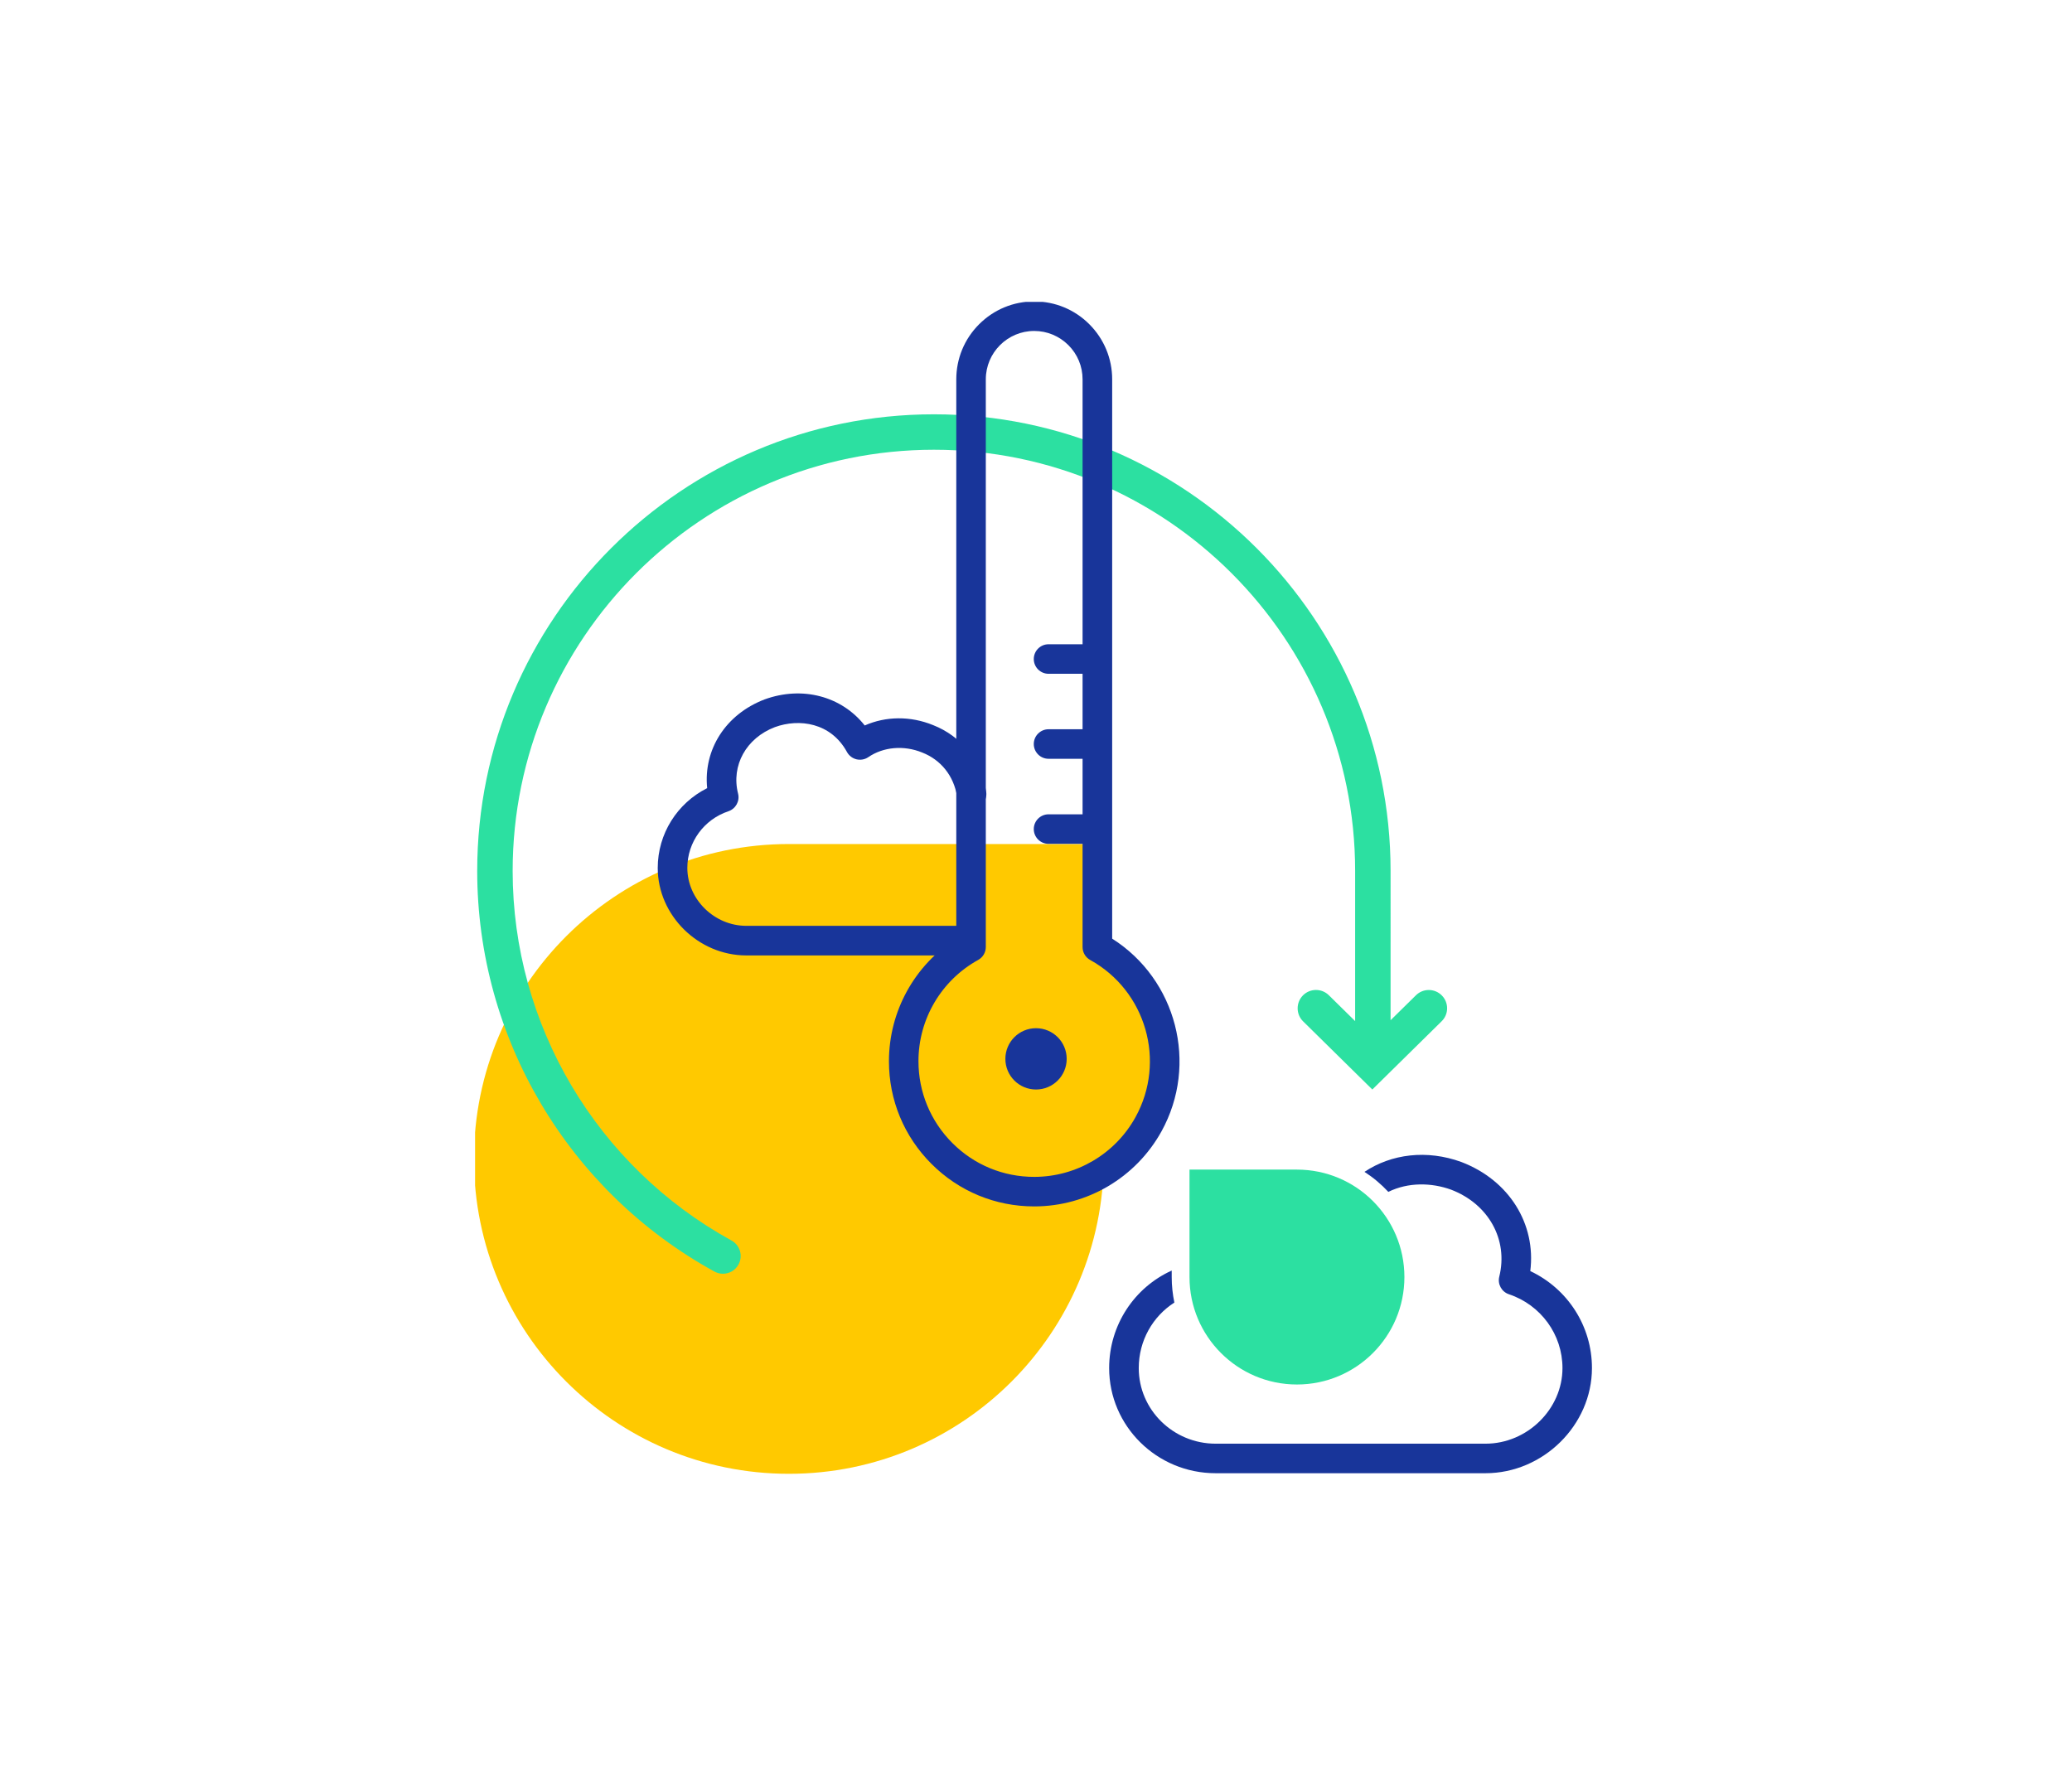 <svg xmlns="http://www.w3.org/2000/svg" xmlns:xlink="http://www.w3.org/1999/xlink" version="1.1" id="Calque_1" x="0px" y="0px" viewBox="-79.97 -51.11 349.85 300.65" style="enable-background:new 0 0 189.92 198.43;" xml:space="preserve" width="350" height="300"><rect x="-79.97" y="-51.11" width="349.85" height="300.65" fill="#FFFFFF"/><clipPath id="clip-e0fe7b2d"><rect x="0" y="0" width="189.92" height="198.43" /></clipPath><g clip-path="url(#clip-e0fe7b2d)">
<style type="text/css">
	.st0{fill:#FFC900;}
	.st1{fill:none;stroke:#2CE0A1;stroke-width:5;stroke-miterlimit:10;}
	.st2{fill:#2CE0A1;}
	.st3{fill:#18359A;}
</style>
<g>
	<path class="st0" d="M-0.19,145.09L-0.19,145.09c0,29.44,23.87,53.31,53.31,53.31l0,0c29.44,0,53.31-23.87,53.31-53.31V91.78H53.12   C23.68,91.78-0.19,115.65-0.19,145.09z"/>
</g>
<path class="st1" d="M34.55,83.52"/>
<path class="st1" d="M67.78,35.85"/>
<g>
	<circle class="st0" cx="94.65" cy="129.7" r="22.43"/>
</g>
<g>
	<g>
		<path class="st2" d="M139.13,183.28L139.13,183.28c10.04,0,18.19-8.14,18.19-18.19l0,0c0-10.04-8.14-18.19-18.19-18.19h-18.19    v18.19C120.94,175.13,129.08,183.28,139.13,183.28z"/>
		<g>
			<path class="st3" d="M178.63,164.08c1-7.97-3.56-15.37-11.67-18.47c-5.83-2.12-11.81-1.38-16.4,1.67     c1.49,0.96,2.84,2.1,4.04,3.39c3.37-1.66,7.31-1.57,10.61-0.38c6.37,2.43,9.72,8.49,8.17,14.73c-0.32,1.27,0.4,2.57,1.63,2.98     c5.42,1.81,9.07,6.83,9.07,12.5c0,6.94-5.96,12.8-13.02,12.8h-45.69c-7.18,0-13.02-5.74-13.02-12.8c0-4.65,2.38-8.76,6.03-11.09     c-0.29-1.4-0.45-2.84-0.45-4.32v-1.1c-6.29,2.85-10.59,9.19-10.59,16.51c0,9.82,8.08,17.8,18.02,17.8h45.69     c9.77,0,18.02-8.15,18.02-17.8C189.08,173.41,184.96,167.06,178.63,164.08z"/>
		</g>
	</g>
</g>
<path class="st3" d="M82.68,110.64H45.91c-8.12,0-14.99-6.78-14.99-14.81c0-5.78,3.29-10.96,8.37-13.51  C38.63,75.81,42.4,69.83,49,67.3c6.44-2.34,13.07-0.52,16.96,4.41c3.57-1.58,7.74-1.63,11.58-0.06c4.78,1.87,8.15,6.09,8.98,11.28  c0.22,1.36-0.71,2.65-2.07,2.86c-1.36,0.22-2.65-0.71-2.86-2.07c-0.56-3.47-2.71-6.18-5.9-7.43c-3.1-1.27-6.58-0.96-9.12,0.78  c-0.58,0.4-1.31,0.53-2,0.37c-0.69-0.17-1.27-0.61-1.61-1.23c-2.72-4.99-8.1-5.72-12.21-4.22c-4.85,1.85-7.43,6.49-6.23,11.26  c0.32,1.27-0.4,2.56-1.63,2.98c-4.16,1.39-6.96,5.24-6.96,9.59c0,5.32,4.57,9.81,9.99,9.81h36.77c1.38,0,2.5,1.12,2.5,2.5  S84.06,110.64,82.68,110.64z"/>
<g>
	<path class="st3" d="M104.76,62.96h-7.68c-1.38,0-2.5-1.12-2.5-2.5s1.12-2.5,2.5-2.5h7.68c1.38,0,2.5,1.12,2.5,2.5   S106.14,62.96,104.76,62.96z"/>
	<path class="st3" d="M104.76,77.35h-7.68c-1.38,0-2.5-1.12-2.5-2.5s1.12-2.5,2.5-2.5h7.68c1.38,0,2.5,1.12,2.5,2.5   S106.14,77.35,104.76,77.35z"/>
	<path class="st3" d="M104.76,91.75h-7.68c-1.38,0-2.5-1.12-2.5-2.5s1.12-2.5,2.5-2.5h7.68c1.38,0,2.5,1.12,2.5,2.5   S106.14,91.75,104.76,91.75z"/>
</g>
<g>
	<path class="st2" d="M163.66,117.42c-1.2-1.22-3.17-1.24-4.39-0.03l-4.29,4.22V96.34c0-42.63-34.68-77.31-77.31-77.31   S0.36,53.71,0.36,96.34c0,28.23,15.39,54.22,40.16,67.82c0.46,0.25,0.95,0.37,1.44,0.37c1.06,0,2.09-0.56,2.63-1.56   c0.8-1.45,0.27-3.28-1.19-4.07C20.56,146.35,6.36,122.38,6.36,96.34c0-39.32,31.99-71.31,71.31-71.31s71.31,31.99,71.31,71.31   v25.42l-4.45-4.38c-1.22-1.2-3.18-1.19-4.39,0.03c-1.2,1.22-1.19,3.19,0.03,4.39l11.72,11.54l11.72-11.54   C164.85,120.6,164.86,118.64,163.66,117.42z"/>
</g>
<path class="st3" d="M94.66,153.13c-0.01,0-0.02,0-0.02,0c-6.56,0-12.73-2.55-17.37-7.19c-4.65-4.64-7.21-10.81-7.21-17.38  c0-8.45,4.33-16.27,11.4-20.77V13.12c0-3.52,1.37-6.84,3.86-9.33s5.8-3.87,9.33-3.87h0.01c3.52,0,6.83,1.37,9.32,3.86  s3.87,5.8,3.87,9.33v94.69c10.88,6.9,14.65,21.22,8.34,32.64C111.85,148.27,103.6,153.13,94.66,153.13z M94.65,148.13L94.65,148.13  c7.14,0,13.71-3.88,17.15-10.11c5.22-9.45,1.78-21.39-7.67-26.61c-0.8-0.44-1.29-1.28-1.29-2.19v-96.1c0-2.2-0.85-4.25-2.4-5.8  c-1.55-1.54-3.6-2.4-5.79-2.4l0,0c-4.52,0-8.19,3.68-8.19,8.19v96.1c0,0.91-0.49,1.75-1.29,2.19c-6.24,3.45-10.12,10.02-10.11,17.15  c0,5.23,2.04,10.15,5.74,13.85C84.49,146.1,89.41,148.13,94.65,148.13C94.64,148.13,94.64,148.13,94.65,148.13z M83.96,109.22  L83.96,109.22L83.96,109.22z"/>
<circle class="st3" cx="94.96" cy="128.15" r="5.19"/>
</g></svg>